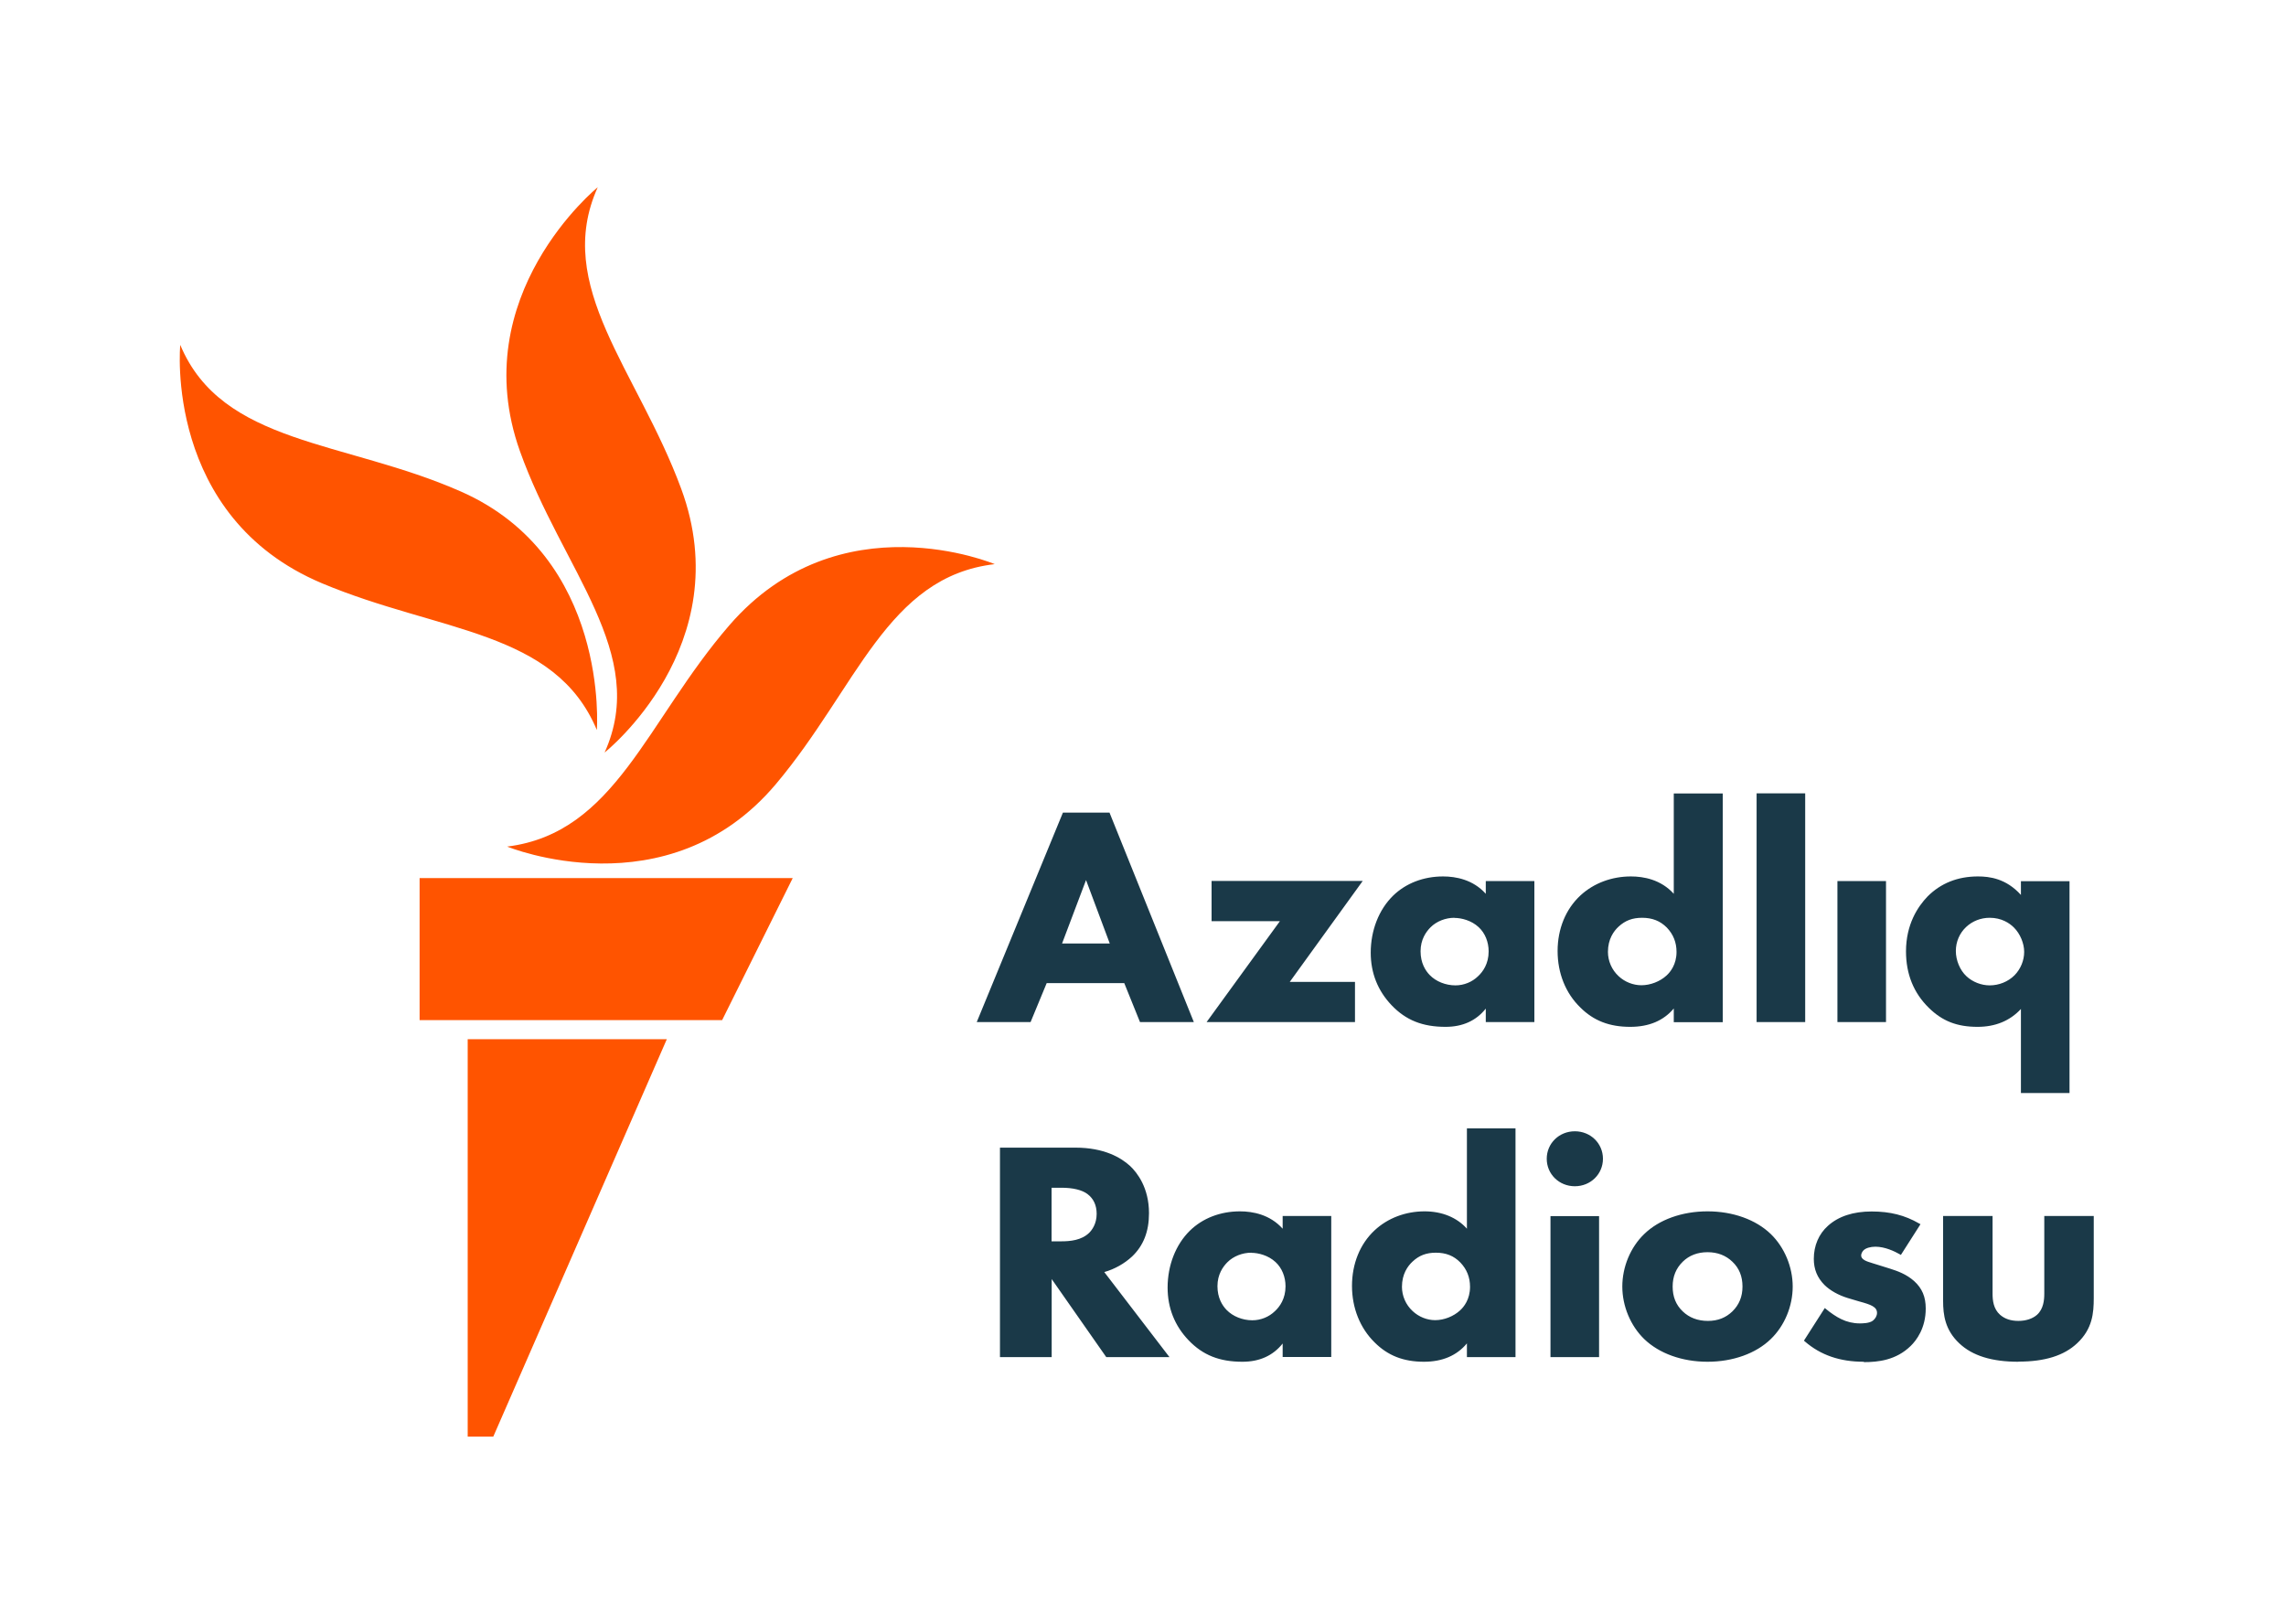 <?xml version="1.0" encoding="UTF-8"?><svg id="uuid-89cea4d8-b001-4c08-a962-ff994762488f" xmlns="http://www.w3.org/2000/svg" viewBox="0 0 183 130"><defs><style>.uuid-8fd32e5c-7b35-4f21-8b61-4fd72af0e695{fill:#ff5400;}.uuid-8fd32e5c-7b35-4f21-8b61-4fd72af0e695,.uuid-210d9576-1fc2-4d41-882b-683f16759800{stroke-width:0px;}.uuid-210d9576-1fc2-4d41-882b-683f16759800{fill:#1a3948;}</style></defs><g id="uuid-fd818e2e-461a-452c-88ec-41877ee18a31"><path class="uuid-210d9576-1fc2-4d41-882b-683f16759800" d="M95.57,81.82h-4.31l-1.26-3.12h-6.21l-1.29,3.12h-4.31l6.9-16.77h3.73l.03.08,6.72,16.69ZM85.02,75.53h3.82l-1.9-5.08-1.92,5.08ZM108.46,81.82h-11.87l5.87-8.08h-5.47v-3.22h12.1l-5.84,8.08h5.22v3.22ZM115.72,82.2c-1.84,0-3.17-.53-4.31-1.72-1.11-1.16-1.68-2.58-1.68-4.22,0-1.78.65-3.44,1.78-4.55,1.02-1,2.44-1.55,4.01-1.55,1.02,0,2.4.25,3.42,1.39v-1.02h3.89v11.29h-3.89v-1.08c-.77.97-1.85,1.46-3.22,1.46ZM116.43,73.47c-.71,0-1.43.28-1.91.76-.36.36-.8.98-.8,1.92s.39,1.55.73,1.9c.5.52,1.28.83,2.06.83.68,0,1.34-.27,1.81-.73.39-.36.85-1,.85-1.99,0-.76-.29-1.47-.8-1.94-.58-.54-1.38-.74-1.94-.74ZM130.5,82.2c-1.66,0-2.93-.49-3.99-1.55-1.18-1.14-1.82-2.75-1.82-4.52s.65-3.36,1.83-4.45c1.06-.98,2.5-1.52,4.04-1.52,1.02,0,2.4.25,3.43,1.39v-8.03h3.92v18.31h-3.92v-1.1c-.82.98-1.99,1.47-3.48,1.47ZM131.45,73.47c-.77,0-1.35.22-1.88.71-.39.36-.85,1-.85,2.02,0,.73.31,1.44.85,1.94.5.47,1.17.73,1.83.73.72,0,1.49-.3,2.01-.78.3-.27.8-.88.8-1.89,0-.76-.26-1.41-.78-1.95-.53-.53-1.16-.78-1.98-.78ZM144.51,81.82h-3.89v-18.31h3.89v18.31ZM150.98,81.82h-3.89v-11.29h3.89v11.29ZM165.67,87.5h-3.89v-6.73c-.88.95-2.05,1.43-3.47,1.43-1.65,0-2.82-.46-3.9-1.52-1.22-1.19-1.83-2.71-1.83-4.52,0-2.16.94-3.58,1.73-4.4,1.06-1.06,2.41-1.6,4.03-1.6.92,0,2.25.16,3.44,1.48v-1.1h3.89v16.97ZM159.28,73.47c-.71,0-1.38.26-1.89.74-.52.49-.82,1.18-.82,1.92s.33,1.54.85,2.02c.49.46,1.19.73,1.86.73.74,0,1.47-.29,1.99-.81.49-.5.77-1.19.77-1.87s-.32-1.45-.82-1.95c-.36-.36-1-.78-1.94-.78ZM93.62,108.64h-5.06l-4.37-6.25v6.25h-4.14v-16.77h6.04c2.3,0,3.65.8,4.38,1.47.56.53,1.51,1.73,1.51,3.78,0,1.46-.44,2.59-1.35,3.46-.61.57-1.41,1.02-2.23,1.25l5.22,6.81ZM84.19,99.37h.76c.72,0,1.62-.08,2.24-.68.22-.22.6-.71.6-1.52,0-.69-.25-1.22-.74-1.59-.43-.32-1.15-.5-2.08-.5h-.79v4.29ZM99.46,109.01c-1.84,0-3.17-.53-4.31-1.72-1.11-1.16-1.68-2.58-1.68-4.22,0-1.78.65-3.44,1.78-4.55,1.02-1,2.44-1.55,4.01-1.55,1.02,0,2.4.25,3.42,1.39v-1.02h3.89v11.29h-3.89v-1.08c-.77.97-1.85,1.46-3.22,1.46ZM100.17,100.28c-.71,0-1.43.28-1.91.76-.36.36-.8.98-.8,1.92s.39,1.55.73,1.9c.5.52,1.28.83,2.06.83.68,0,1.34-.27,1.81-.73.39-.36.85-1,.85-1.99,0-.76-.29-1.47-.8-1.94-.58-.54-1.38-.74-1.94-.74ZM114,109.01c-1.65,0-2.9-.49-3.96-1.55-1.16-1.14-1.81-2.75-1.81-4.52s.64-3.36,1.81-4.45c1.05-.98,2.48-1.52,4-1.52,1.4,0,2.59.49,3.39,1.39v-8.03h3.89v18.31h-3.89v-1.1c-.81.98-1.97,1.47-3.44,1.47ZM114.94,100.28c-.76,0-1.34.22-1.86.71-.39.36-.85,1-.85,2.02,0,.73.31,1.44.85,1.94.5.47,1.16.73,1.81.73.71,0,1.47-.3,1.99-.78.3-.27.8-.88.8-1.89,0-.76-.26-1.41-.78-1.95-.52-.53-1.14-.78-1.96-.78ZM128.01,108.64h-3.89v-11.29h3.89v11.29ZM126.07,94.96c-1.26,0-2.25-.97-2.25-2.2s.99-2.2,2.25-2.2,2.25.97,2.25,2.2-.99,2.2-2.25,2.2ZM136.69,109.01c-2.03,0-3.87-.66-5.07-1.82-1.09-1.06-1.75-2.63-1.75-4.2s.65-3.14,1.75-4.2c1.19-1.16,3.04-1.82,5.07-1.82s3.87.66,5.07,1.82c1.09,1.06,1.75,2.63,1.75,4.2s-.65,3.14-1.75,4.2c-1.19,1.16-3.04,1.82-5.07,1.82ZM136.69,100.24c-.8,0-1.47.26-1.98.76-.54.53-.81,1.18-.81,1.99s.26,1.47.81,1.99c.52.5,1.2.76,2.01.76s1.44-.26,1.96-.76c.54-.53.81-1.18.81-1.99s-.26-1.47-.81-1.99c-.52-.5-1.19-.76-1.98-.76ZM149.2,109.01c-1.91,0-3.45-.53-4.71-1.62l-.08-.07,1.67-2.61.11.09c.32.27.82.62,1.21.8.45.22.96.34,1.47.34.21,0,.77,0,1.06-.22.2-.16.33-.39.33-.62s-.11-.4-.35-.54c-.24-.14-.57-.24-1.08-.38l-.91-.27c-.75-.23-1.41-.6-1.87-1.05-.58-.59-.85-1.26-.85-2.09,0-1.05.4-1.99,1.13-2.64.84-.76,2.02-1.15,3.5-1.15s2.66.3,3.8.96l.11.06-1.57,2.46-.1-.06c-.39-.22-1.16-.6-1.94-.6-.4,0-.77.11-.95.29-.11.11-.19.28-.19.41,0,.15.09.28.29.39.16.09.39.16.65.24.13.04.27.08.42.13l.96.3c.6.19,1.3.44,1.92.99.64.58.93,1.26.93,2.2,0,1.58-.75,2.55-1.2,2.99-1.17,1.15-2.62,1.3-3.75,1.3ZM161.58,109.01c-2.13,0-3.68-.48-4.73-1.47-1.14-1.07-1.3-2.27-1.3-3.41v-6.79h3.96v6.22c0,.54.07,1.22.6,1.69.38.33.86.49,1.47.49s1.14-.18,1.49-.49c.52-.47.58-1.19.58-1.69v-6.22h3.96v6.56c0,1.21-.1,2.48-1.33,3.63-1.05.99-2.59,1.47-4.7,1.47Z"/><g id="uuid-1a3936b8-284c-4bda-9fae-32f156981f9f"><path class="uuid-8fd32e5c-7b35-4f21-8b61-4fd72af0e695" d="M79.63,45.16c-8.62,1-11.03,9.91-17.52,17.61-8.67,10.28-21.51,5-21.51,5,8.67-1.08,11.15-10.05,17.79-17.72,8.8-10.16,21.24-4.89,21.24-4.89ZM48.4,60.24s10.78-8.54,6.13-21.12c-3.5-9.49-10.26-16.21-6.68-24.13,0,0-10.67,8.66-6.23,21.12,3.4,9.53,10.36,16.21,6.78,24.13ZM47.78,58.43s1.04-13.84-10.9-19.09c-9.31-4.1-19.1-3.72-22.45-11.73,0,0-1.33,13.75,11.34,19.08,9.38,3.94,18.66,3.74,22.01,11.75ZM33.59,81.66h24.22l5.65-11.37h-29.87v11.37ZM37.45,115h2.04l13.89-31.81h-15.94v31.81Z"/></g></g></svg>